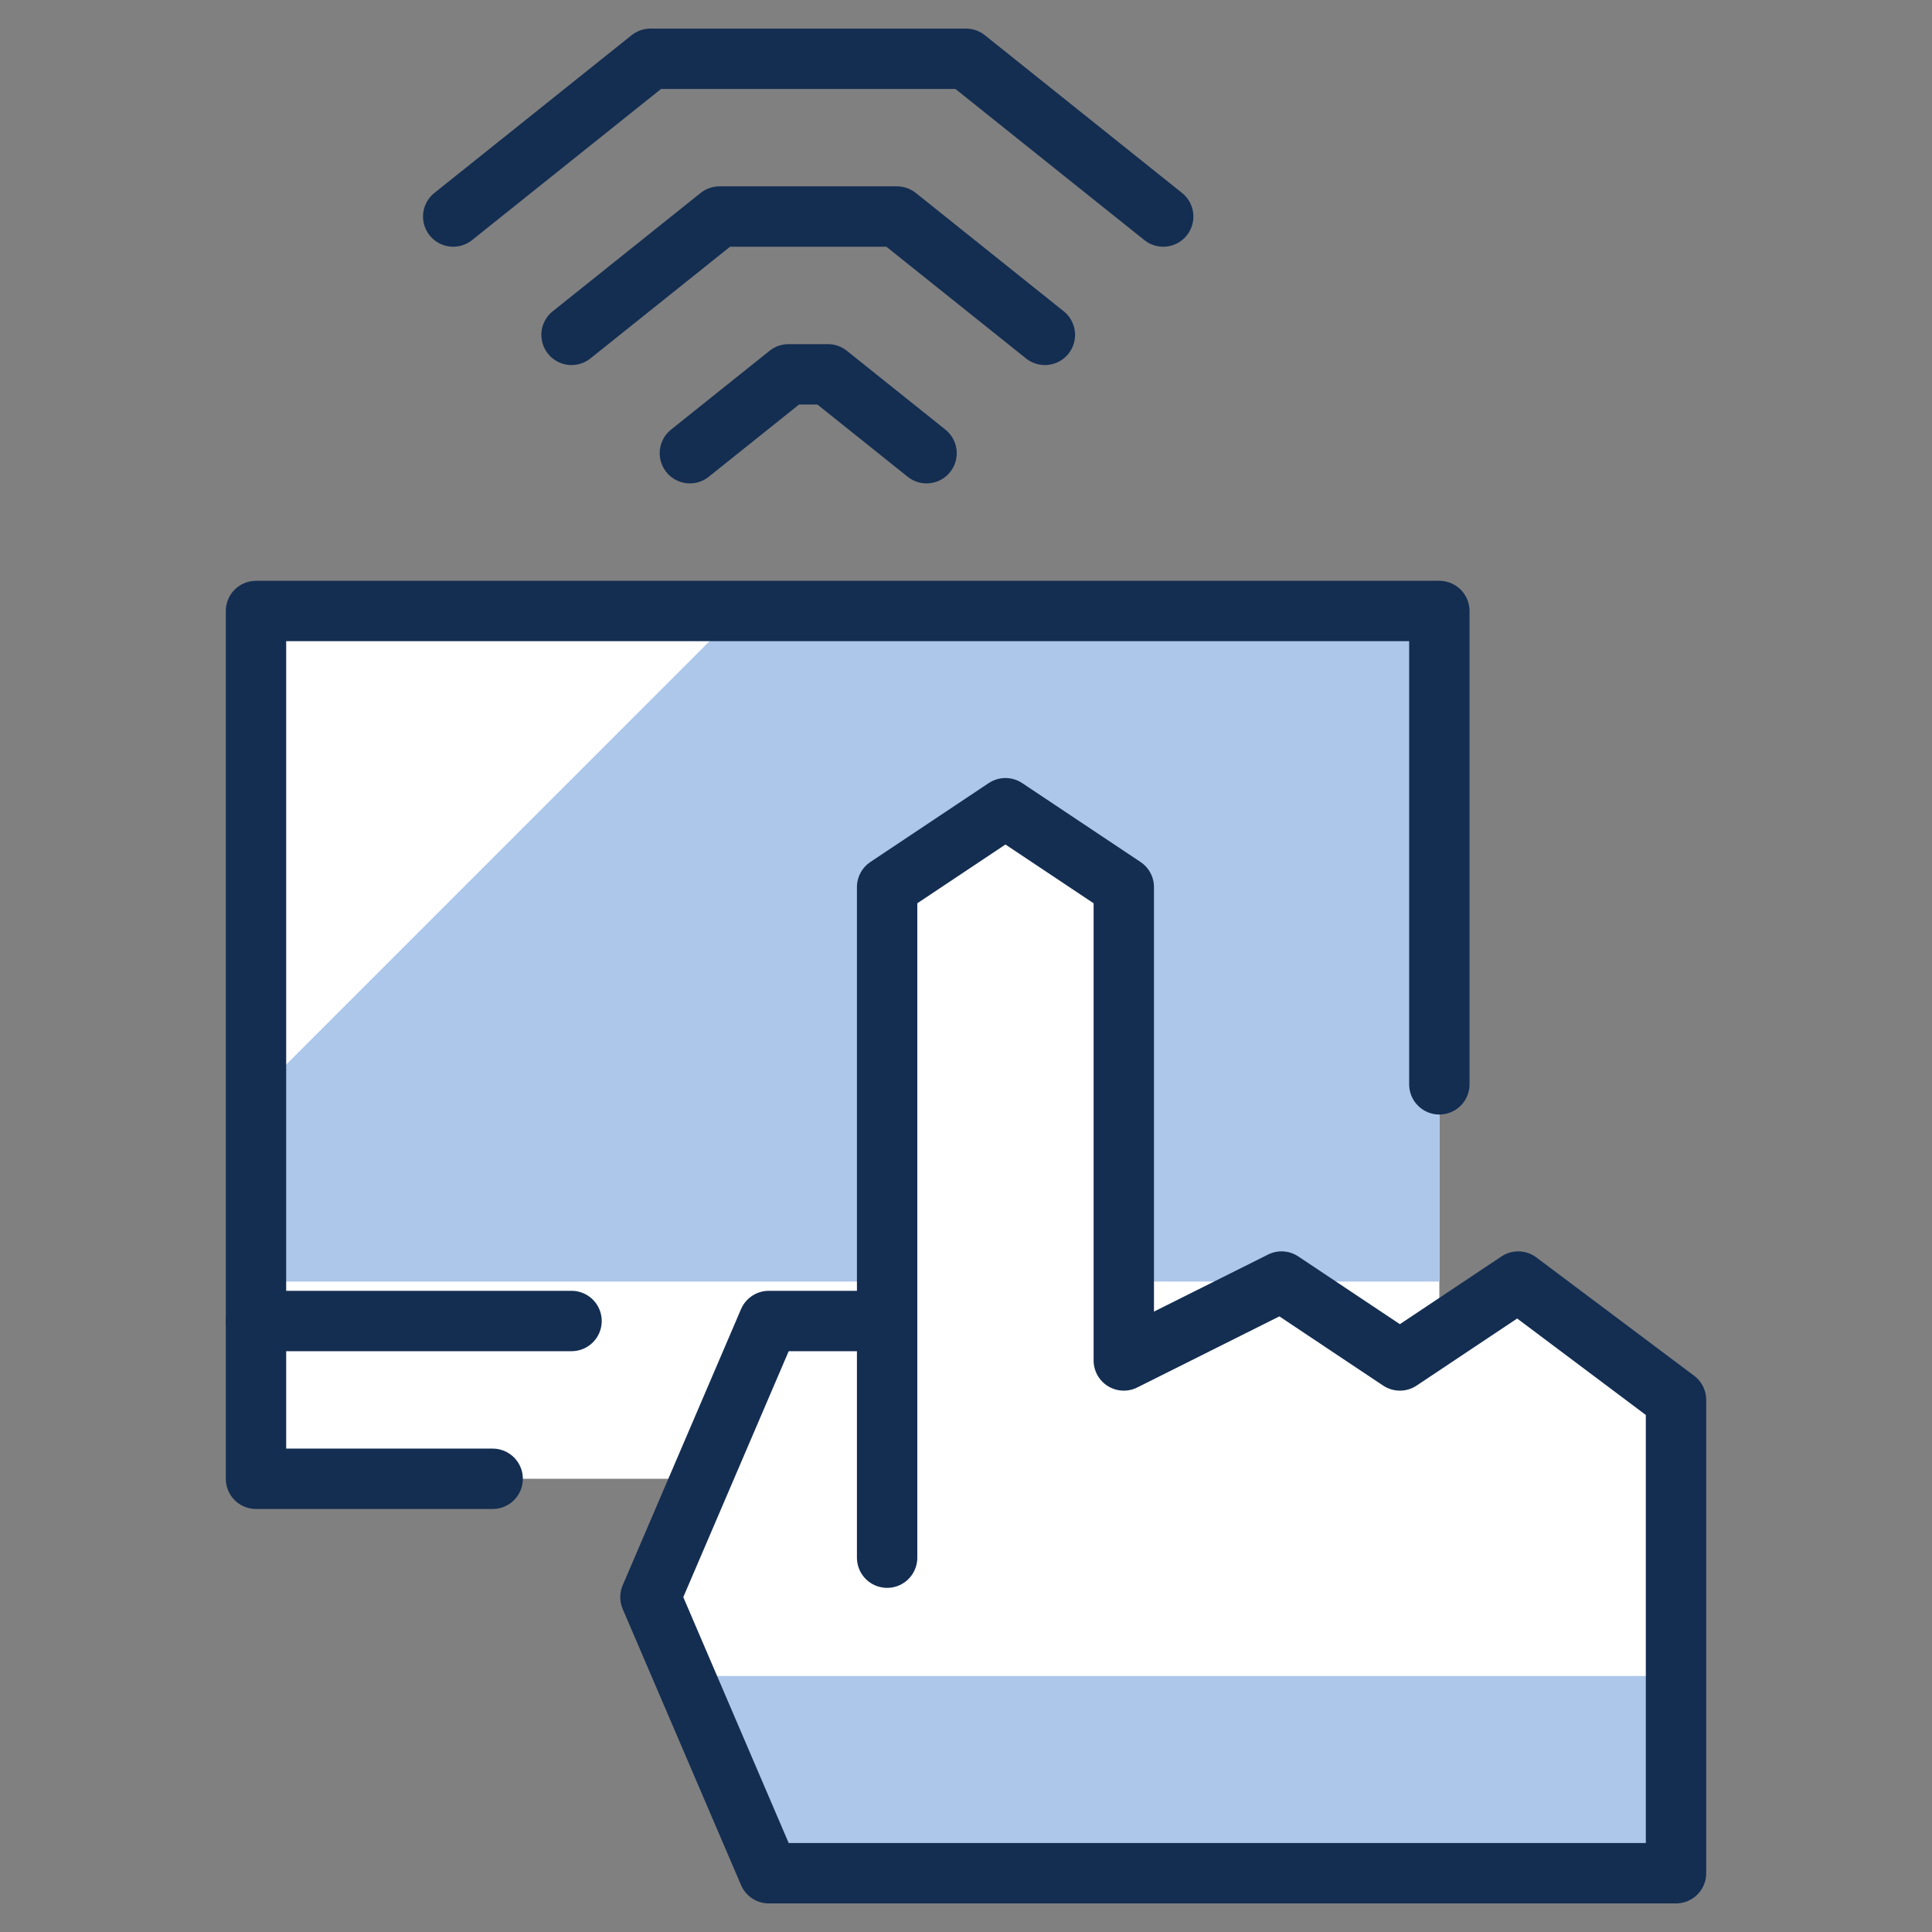<svg width="64" height="64" viewBox="0 0 64 64" fill="none" xmlns="http://www.w3.org/2000/svg">
<rect x="0" y="0" width="64" height="64" fill="#808080" stroke="none"/>
<path d="M50.293 42.453L47.68 44.197V20.24H8.48V48.987H23.227L21.547 52.907L25.467 62.053H55.52V46.373L50.293 42.453Z" fill="white"/>
<path d="M22.665 55.52L25.467 62.053H55.52V55.52H22.665Z" fill="#ADC7EB"/>
<path d="M29.387 42.453V29.387L33.307 26.773L37.227 29.387V42.453H47.68V20.24H24.505L8.48 36.265V42.453H29.387Z" fill="#ADC7EB"/>
<path d="M38.533 7.173L32 1.947H21.547L15.013 7.173" stroke="#142E52" stroke-width="2" stroke-linecap="round" stroke-linejoin="round"/>
<path d="M34.613 11.093L29.713 7.173H23.833L18.933 11.093" stroke="#142E52" stroke-width="2" stroke-linecap="round" stroke-linejoin="round"/>
<path d="M30.693 15.013L27.427 12.4H26.12L22.853 15.013" stroke="#142E52" stroke-width="2" stroke-linecap="round" stroke-linejoin="round"/>
<path d="M16.32 48.987H8.48V20.24H47.68V35.92" stroke="#142E52" stroke-width="2" stroke-linecap="round" stroke-linejoin="round"/>
<path d="M8.48 43.76H18.933" stroke="#142E52" stroke-width="2" stroke-linecap="round" stroke-linejoin="round"/>
<path d="M29.387 51.6V29.387L33.307 26.773L37.227 29.387V45.067L42.453 42.453L46.373 45.067L50.293 42.453L55.52 46.373V62.053H25.467L21.547 52.907L25.467 43.76H29.387" stroke="#142E52" stroke-width="2" stroke-linecap="round" stroke-linejoin="round"/>
</svg>
